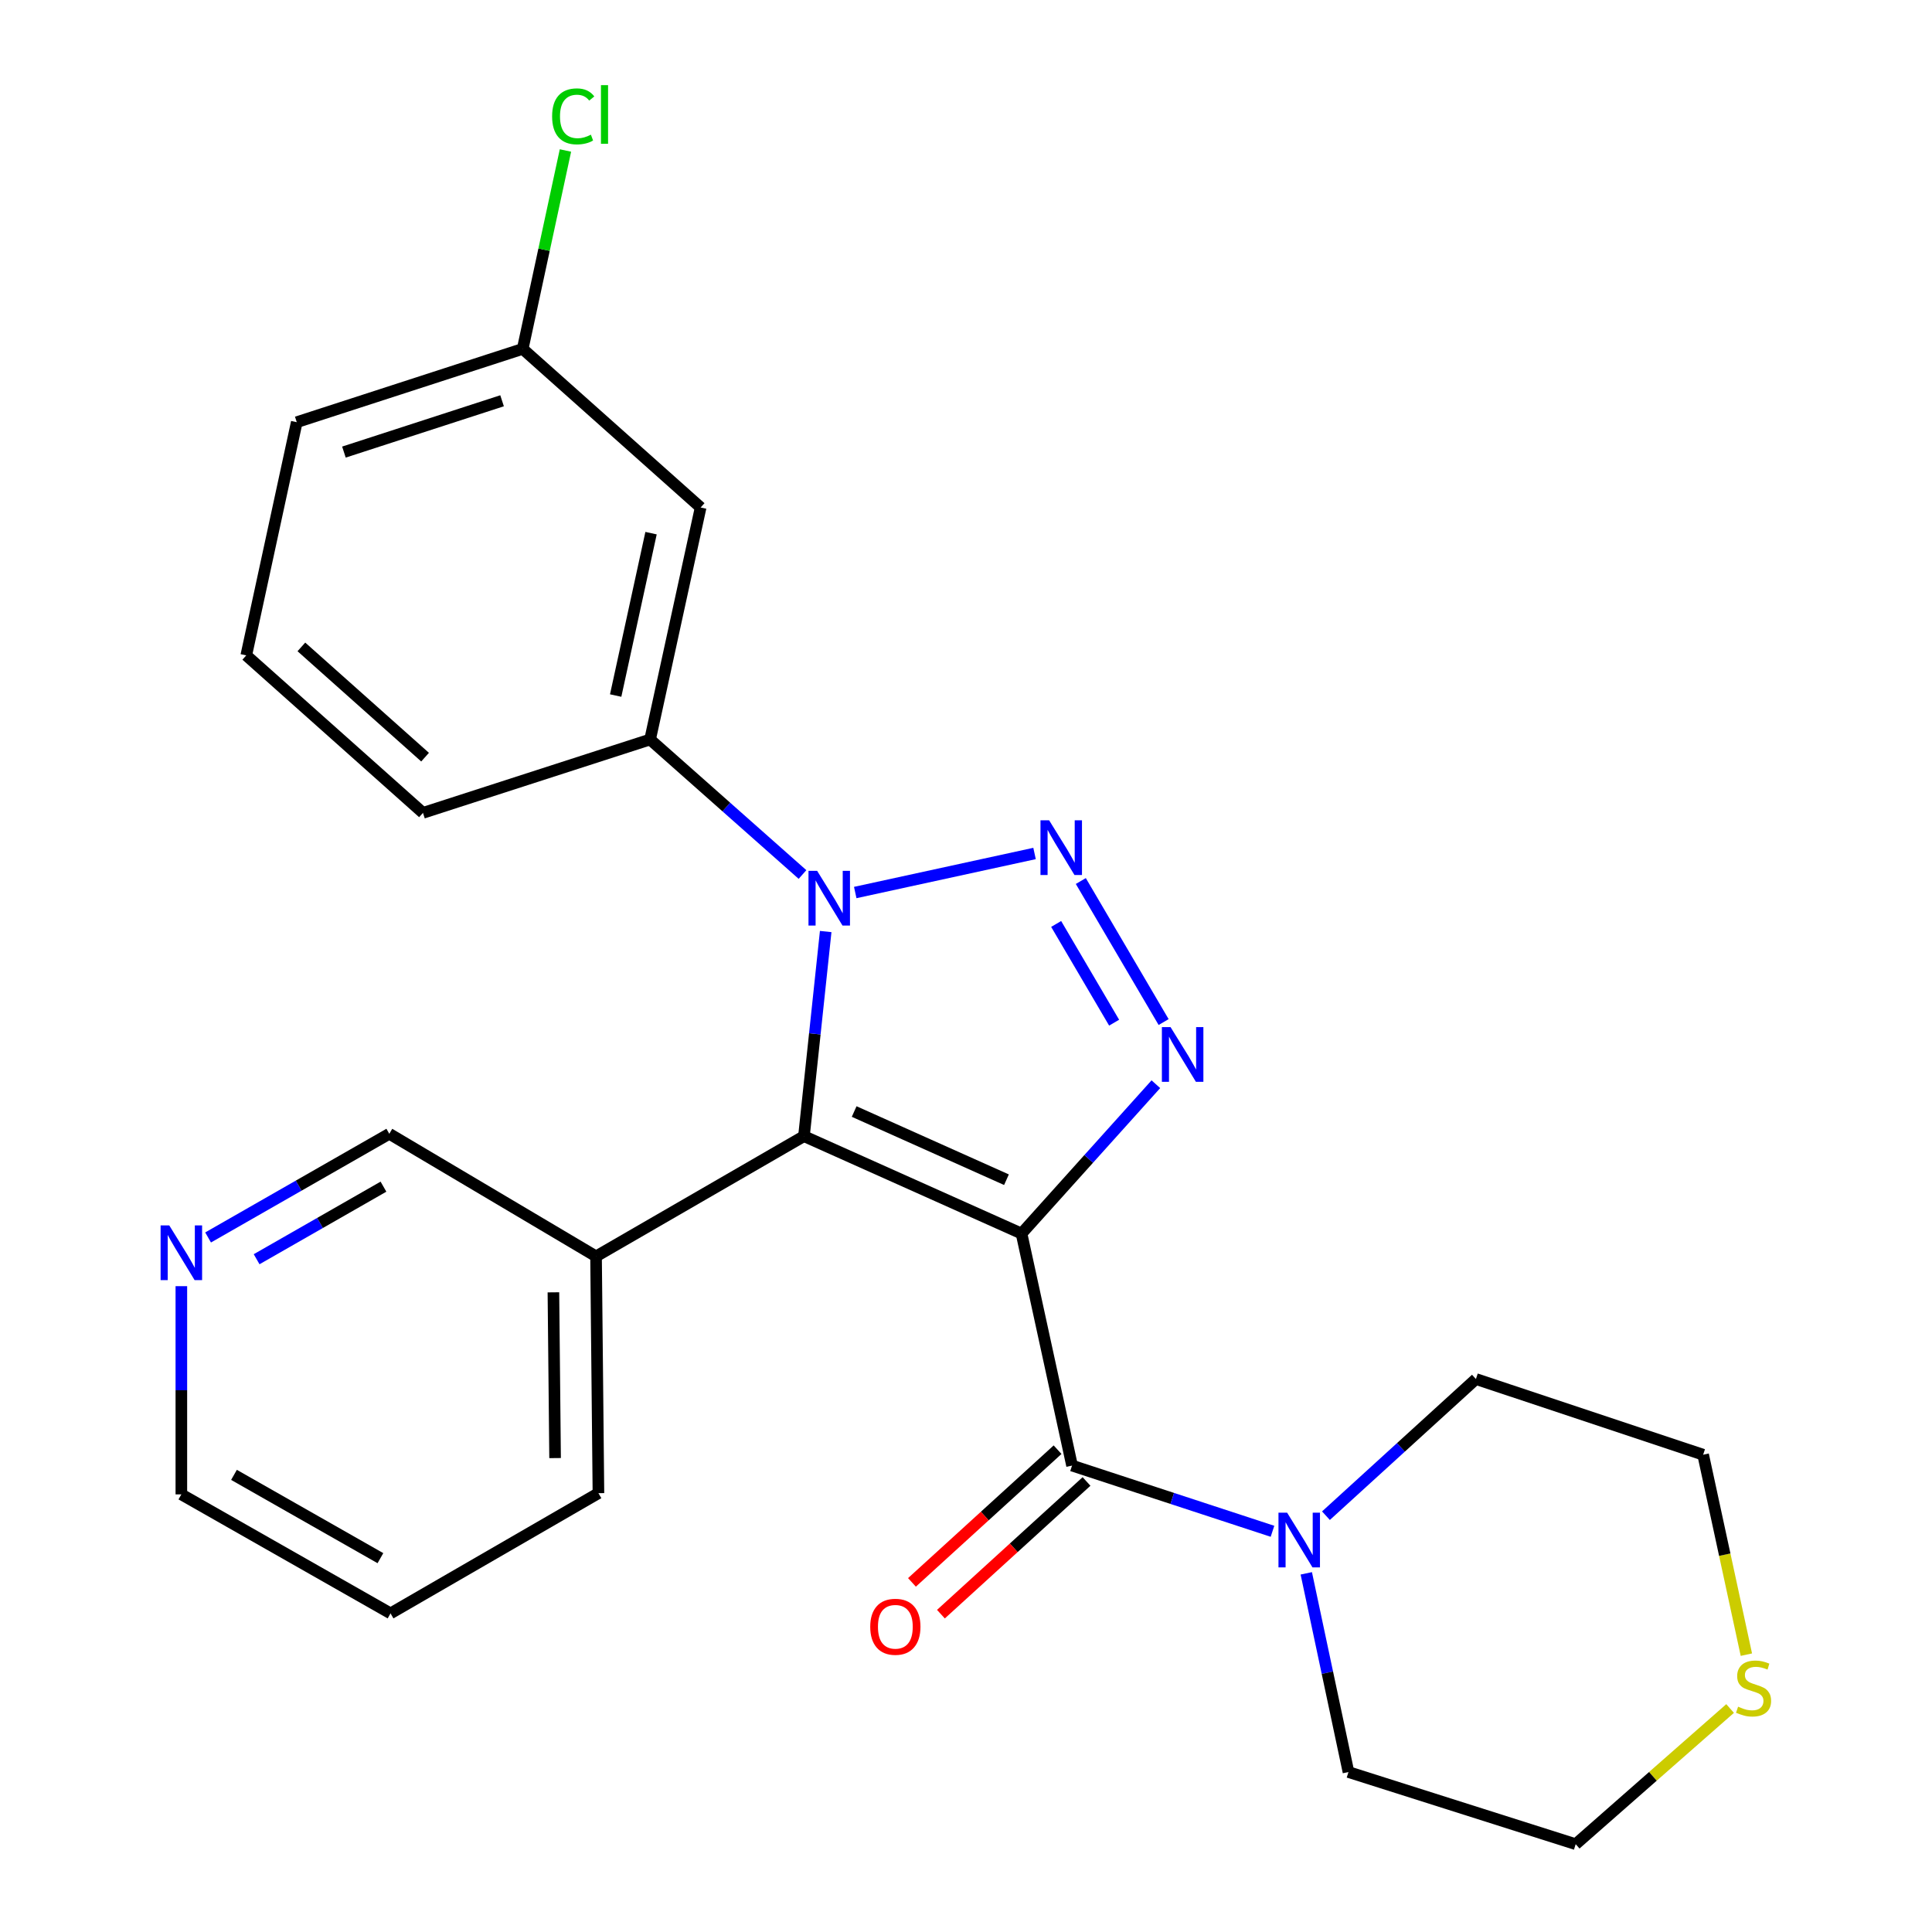 <?xml version='1.0' encoding='iso-8859-1'?>
<svg version='1.1' baseProfile='full'
              xmlns='http://www.w3.org/2000/svg'
                      xmlns:rdkit='http://www.rdkit.org/xml'
                      xmlns:xlink='http://www.w3.org/1999/xlink'
                  xml:space='preserve'
width='1000px' height='1000px' viewBox='0 0 1000 1000'>
<!-- END OF HEADER -->
<rect style='opacity:1.0;fill:#FFFFFF;stroke:none' width='1000' height='1000' x='0' y='0'> </rect>
<path class='bond-0' d='M 528.744,638.489 L 416.131,588.073' style='fill:none;fill-rule:evenodd;stroke:#000000;stroke-width:6px;stroke-linecap:butt;stroke-linejoin:miter;stroke-opacity:1' />
<path class='bond-0' d='M 520.945,610.616 L 442.115,575.325' style='fill:none;fill-rule:evenodd;stroke:#000000;stroke-width:6px;stroke-linecap:butt;stroke-linejoin:miter;stroke-opacity:1' />
<path class='bond-3' d='M 528.744,638.489 L 563.509,599.837' style='fill:none;fill-rule:evenodd;stroke:#000000;stroke-width:6px;stroke-linecap:butt;stroke-linejoin:miter;stroke-opacity:1' />
<path class='bond-3' d='M 563.509,599.837 L 598.274,561.186' style='fill:none;fill-rule:evenodd;stroke:#0000FF;stroke-width:6px;stroke-linecap:butt;stroke-linejoin:miter;stroke-opacity:1' />
<path class='bond-4' d='M 528.744,638.489 L 554.891,758.582' style='fill:none;fill-rule:evenodd;stroke:#000000;stroke-width:6px;stroke-linecap:butt;stroke-linejoin:miter;stroke-opacity:1' />
<path class='bond-2' d='M 416.131,588.073 L 421.754,535.116' style='fill:none;fill-rule:evenodd;stroke:#000000;stroke-width:6px;stroke-linecap:butt;stroke-linejoin:miter;stroke-opacity:1' />
<path class='bond-2' d='M 421.754,535.116 L 427.378,482.158' style='fill:none;fill-rule:evenodd;stroke:#0000FF;stroke-width:6px;stroke-linecap:butt;stroke-linejoin:miter;stroke-opacity:1' />
<path class='bond-7' d='M 416.131,588.073 L 308.512,650.295' style='fill:none;fill-rule:evenodd;stroke:#000000;stroke-width:6px;stroke-linecap:butt;stroke-linejoin:miter;stroke-opacity:1' />
<path class='bond-1' d='M 559.427,456.017 L 602.289,529.017' style='fill:none;fill-rule:evenodd;stroke:#0000FF;stroke-width:6px;stroke-linecap:butt;stroke-linejoin:miter;stroke-opacity:1' />
<path class='bond-1' d='M 546.666,478.235 L 576.67,529.335' style='fill:none;fill-rule:evenodd;stroke:#0000FF;stroke-width:6px;stroke-linecap:butt;stroke-linejoin:miter;stroke-opacity:1' />
<path class='bond-25' d='M 535.479,441.762 L 442.669,461.971' style='fill:none;fill-rule:evenodd;stroke:#0000FF;stroke-width:6px;stroke-linecap:butt;stroke-linejoin:miter;stroke-opacity:1' />
<path class='bond-6' d='M 415.374,452.644 L 375.931,417.704' style='fill:none;fill-rule:evenodd;stroke:#0000FF;stroke-width:6px;stroke-linecap:butt;stroke-linejoin:miter;stroke-opacity:1' />
<path class='bond-6' d='M 375.931,417.704 L 336.489,382.763' style='fill:none;fill-rule:evenodd;stroke:#000000;stroke-width:6px;stroke-linecap:butt;stroke-linejoin:miter;stroke-opacity:1' />
<path class='bond-5' d='M 554.891,758.582 L 606.766,775.588' style='fill:none;fill-rule:evenodd;stroke:#000000;stroke-width:6px;stroke-linecap:butt;stroke-linejoin:miter;stroke-opacity:1' />
<path class='bond-5' d='M 606.766,775.588 L 658.641,792.594' style='fill:none;fill-rule:evenodd;stroke:#0000FF;stroke-width:6px;stroke-linecap:butt;stroke-linejoin:miter;stroke-opacity:1' />
<path class='bond-9' d='M 547.397,750.358 L 509.713,784.7' style='fill:none;fill-rule:evenodd;stroke:#000000;stroke-width:6px;stroke-linecap:butt;stroke-linejoin:miter;stroke-opacity:1' />
<path class='bond-9' d='M 509.713,784.7 L 472.03,819.042' style='fill:none;fill-rule:evenodd;stroke:#FF0000;stroke-width:6px;stroke-linecap:butt;stroke-linejoin:miter;stroke-opacity:1' />
<path class='bond-9' d='M 562.386,766.806 L 524.703,801.147' style='fill:none;fill-rule:evenodd;stroke:#000000;stroke-width:6px;stroke-linecap:butt;stroke-linejoin:miter;stroke-opacity:1' />
<path class='bond-9' d='M 524.703,801.147 L 487.019,835.489' style='fill:none;fill-rule:evenodd;stroke:#FF0000;stroke-width:6px;stroke-linecap:butt;stroke-linejoin:miter;stroke-opacity:1' />
<path class='bond-15' d='M 676.132,814.358 L 687.049,865.784' style='fill:none;fill-rule:evenodd;stroke:#0000FF;stroke-width:6px;stroke-linecap:butt;stroke-linejoin:miter;stroke-opacity:1' />
<path class='bond-15' d='M 687.049,865.784 L 697.967,917.21' style='fill:none;fill-rule:evenodd;stroke:#000000;stroke-width:6px;stroke-linecap:butt;stroke-linejoin:miter;stroke-opacity:1' />
<path class='bond-16' d='M 686.308,784.522 L 725.122,749.15' style='fill:none;fill-rule:evenodd;stroke:#0000FF;stroke-width:6px;stroke-linecap:butt;stroke-linejoin:miter;stroke-opacity:1' />
<path class='bond-16' d='M 725.122,749.15 L 763.935,713.779' style='fill:none;fill-rule:evenodd;stroke:#000000;stroke-width:6px;stroke-linecap:butt;stroke-linejoin:miter;stroke-opacity:1' />
<path class='bond-8' d='M 336.489,382.763 L 362.649,262.682' style='fill:none;fill-rule:evenodd;stroke:#000000;stroke-width:6px;stroke-linecap:butt;stroke-linejoin:miter;stroke-opacity:1' />
<path class='bond-8' d='M 318.67,360.014 L 336.982,275.958' style='fill:none;fill-rule:evenodd;stroke:#000000;stroke-width:6px;stroke-linecap:butt;stroke-linejoin:miter;stroke-opacity:1' />
<path class='bond-17' d='M 336.489,382.763 L 218.93,420.742' style='fill:none;fill-rule:evenodd;stroke:#000000;stroke-width:6px;stroke-linecap:butt;stroke-linejoin:miter;stroke-opacity:1' />
<path class='bond-13' d='M 308.512,650.295 L 201.499,586.849' style='fill:none;fill-rule:evenodd;stroke:#000000;stroke-width:6px;stroke-linecap:butt;stroke-linejoin:miter;stroke-opacity:1' />
<path class='bond-21' d='M 308.512,650.295 L 309.748,772.861' style='fill:none;fill-rule:evenodd;stroke:#000000;stroke-width:6px;stroke-linecap:butt;stroke-linejoin:miter;stroke-opacity:1' />
<path class='bond-21' d='M 286.445,668.905 L 287.311,754.7' style='fill:none;fill-rule:evenodd;stroke:#000000;stroke-width:6px;stroke-linecap:butt;stroke-linejoin:miter;stroke-opacity:1' />
<path class='bond-12' d='M 362.649,262.682 L 270.545,180.581' style='fill:none;fill-rule:evenodd;stroke:#000000;stroke-width:6px;stroke-linecap:butt;stroke-linejoin:miter;stroke-opacity:1' />
<path class='bond-10' d='M 903.92,856.448 L 892.732,804.702' style='fill:none;fill-rule:evenodd;stroke:#CCCC00;stroke-width:6px;stroke-linecap:butt;stroke-linejoin:miter;stroke-opacity:1' />
<path class='bond-10' d='M 892.732,804.702 L 881.543,752.957' style='fill:none;fill-rule:evenodd;stroke:#000000;stroke-width:6px;stroke-linecap:butt;stroke-linejoin:miter;stroke-opacity:1' />
<path class='bond-26' d='M 895.497,884.325 L 855.536,919.435' style='fill:none;fill-rule:evenodd;stroke:#CCCC00;stroke-width:6px;stroke-linecap:butt;stroke-linejoin:miter;stroke-opacity:1' />
<path class='bond-26' d='M 855.536,919.435 L 815.575,954.545' style='fill:none;fill-rule:evenodd;stroke:#000000;stroke-width:6px;stroke-linecap:butt;stroke-linejoin:miter;stroke-opacity:1' />
<path class='bond-11' d='M 107.708,640.51 L 154.603,613.68' style='fill:none;fill-rule:evenodd;stroke:#0000FF;stroke-width:6px;stroke-linecap:butt;stroke-linejoin:miter;stroke-opacity:1' />
<path class='bond-11' d='M 154.603,613.68 L 201.499,586.849' style='fill:none;fill-rule:evenodd;stroke:#000000;stroke-width:6px;stroke-linecap:butt;stroke-linejoin:miter;stroke-opacity:1' />
<path class='bond-11' d='M 132.827,651.776 L 165.654,632.995' style='fill:none;fill-rule:evenodd;stroke:#0000FF;stroke-width:6px;stroke-linecap:butt;stroke-linejoin:miter;stroke-opacity:1' />
<path class='bond-11' d='M 165.654,632.995 L 198.481,614.214' style='fill:none;fill-rule:evenodd;stroke:#000000;stroke-width:6px;stroke-linecap:butt;stroke-linejoin:miter;stroke-opacity:1' />
<path class='bond-27' d='M 93.868,665.715 L 93.868,719.603' style='fill:none;fill-rule:evenodd;stroke:#0000FF;stroke-width:6px;stroke-linecap:butt;stroke-linejoin:miter;stroke-opacity:1' />
<path class='bond-27' d='M 93.868,719.603 L 93.868,773.491' style='fill:none;fill-rule:evenodd;stroke:#000000;stroke-width:6px;stroke-linecap:butt;stroke-linejoin:miter;stroke-opacity:1' />
<path class='bond-14' d='M 270.545,180.581 L 281.61,129.237' style='fill:none;fill-rule:evenodd;stroke:#000000;stroke-width:6px;stroke-linecap:butt;stroke-linejoin:miter;stroke-opacity:1' />
<path class='bond-14' d='M 281.61,129.237 L 292.675,77.894' style='fill:none;fill-rule:evenodd;stroke:#00CC00;stroke-width:6px;stroke-linecap:butt;stroke-linejoin:miter;stroke-opacity:1' />
<path class='bond-28' d='M 270.545,180.581 L 153.605,218.522' style='fill:none;fill-rule:evenodd;stroke:#000000;stroke-width:6px;stroke-linecap:butt;stroke-linejoin:miter;stroke-opacity:1' />
<path class='bond-28' d='M 259.872,207.439 L 178.014,233.998' style='fill:none;fill-rule:evenodd;stroke:#000000;stroke-width:6px;stroke-linecap:butt;stroke-linejoin:miter;stroke-opacity:1' />
<path class='bond-19' d='M 697.967,917.21 L 815.575,954.545' style='fill:none;fill-rule:evenodd;stroke:#000000;stroke-width:6px;stroke-linecap:butt;stroke-linejoin:miter;stroke-opacity:1' />
<path class='bond-20' d='M 763.935,713.779 L 881.543,752.957' style='fill:none;fill-rule:evenodd;stroke:#000000;stroke-width:6px;stroke-linecap:butt;stroke-linejoin:miter;stroke-opacity:1' />
<path class='bond-18' d='M 218.93,420.742 L 127.47,339.221' style='fill:none;fill-rule:evenodd;stroke:#000000;stroke-width:6px;stroke-linecap:butt;stroke-linejoin:miter;stroke-opacity:1' />
<path class='bond-18' d='M 220.018,391.901 L 155.996,334.837' style='fill:none;fill-rule:evenodd;stroke:#000000;stroke-width:6px;stroke-linecap:butt;stroke-linejoin:miter;stroke-opacity:1' />
<path class='bond-23' d='M 127.47,339.221 L 153.605,218.522' style='fill:none;fill-rule:evenodd;stroke:#000000;stroke-width:6px;stroke-linecap:butt;stroke-linejoin:miter;stroke-opacity:1' />
<path class='bond-24' d='M 309.748,772.861 L 202.142,835.083' style='fill:none;fill-rule:evenodd;stroke:#000000;stroke-width:6px;stroke-linecap:butt;stroke-linejoin:miter;stroke-opacity:1' />
<path class='bond-22' d='M 93.868,773.491 L 202.142,835.083' style='fill:none;fill-rule:evenodd;stroke:#000000;stroke-width:6px;stroke-linecap:butt;stroke-linejoin:miter;stroke-opacity:1' />
<path class='bond-22' d='M 121.112,763.387 L 196.904,806.502' style='fill:none;fill-rule:evenodd;stroke:#000000;stroke-width:6px;stroke-linecap:butt;stroke-linejoin:miter;stroke-opacity:1' />
<path  class='atom-2' d='M 543.031 424.594
L 552.311 439.594
Q 553.231 441.074, 554.711 443.754
Q 556.191 446.434, 556.271 446.594
L 556.271 424.594
L 560.031 424.594
L 560.031 452.914
L 556.151 452.914
L 546.191 436.514
Q 545.031 434.594, 543.791 432.394
Q 542.591 430.194, 542.231 429.514
L 542.231 452.914
L 538.551 452.914
L 538.551 424.594
L 543.031 424.594
' fill='#0000FF'/>
<path  class='atom-3' d='M 422.95 450.742
L 432.23 465.742
Q 433.15 467.222, 434.63 469.902
Q 436.11 472.582, 436.19 472.742
L 436.19 450.742
L 439.95 450.742
L 439.95 479.062
L 436.07 479.062
L 426.11 462.662
Q 424.95 460.742, 423.71 458.542
Q 422.51 456.342, 422.15 455.662
L 422.15 479.062
L 418.47 479.062
L 418.47 450.742
L 422.95 450.742
' fill='#0000FF'/>
<path  class='atom-4' d='M 605.871 531.62
L 615.151 546.62
Q 616.071 548.1, 617.551 550.78
Q 619.031 553.46, 619.111 553.62
L 619.111 531.62
L 622.871 531.62
L 622.871 559.94
L 618.991 559.94
L 609.031 543.54
Q 607.871 541.62, 606.631 539.42
Q 605.431 537.22, 605.071 536.54
L 605.071 559.94
L 601.391 559.94
L 601.391 531.62
L 605.871 531.62
' fill='#0000FF'/>
<path  class='atom-6' d='M 666.215 782.969
L 675.495 797.969
Q 676.415 799.449, 677.895 802.129
Q 679.375 804.809, 679.455 804.969
L 679.455 782.969
L 683.215 782.969
L 683.215 811.289
L 679.335 811.289
L 669.375 794.889
Q 668.215 792.969, 666.975 790.769
Q 665.775 788.569, 665.415 787.889
L 665.415 811.289
L 661.735 811.289
L 661.735 782.969
L 666.215 782.969
' fill='#0000FF'/>
<path  class='atom-10' d='M 450.431 842.012
Q 450.431 835.212, 453.791 831.412
Q 457.151 827.612, 463.431 827.612
Q 469.711 827.612, 473.071 831.412
Q 476.431 835.212, 476.431 842.012
Q 476.431 848.892, 473.031 852.812
Q 469.631 856.692, 463.431 856.692
Q 457.191 856.692, 453.791 852.812
Q 450.431 848.932, 450.431 842.012
M 463.431 853.492
Q 467.751 853.492, 470.071 850.612
Q 472.431 847.692, 472.431 842.012
Q 472.431 836.452, 470.071 833.652
Q 467.751 830.812, 463.431 830.812
Q 459.111 830.812, 456.751 833.612
Q 454.431 836.412, 454.431 842.012
Q 454.431 847.732, 456.751 850.612
Q 459.111 853.492, 463.431 853.492
' fill='#FF0000'/>
<path  class='atom-11' d='M 899.641 883.375
Q 899.961 883.495, 901.281 884.055
Q 902.601 884.615, 904.041 884.975
Q 905.521 885.295, 906.961 885.295
Q 909.641 885.295, 911.201 884.015
Q 912.761 882.695, 912.761 880.415
Q 912.761 878.855, 911.961 877.895
Q 911.201 876.935, 910.001 876.415
Q 908.801 875.895, 906.801 875.295
Q 904.281 874.535, 902.761 873.815
Q 901.281 873.095, 900.201 871.575
Q 899.161 870.055, 899.161 867.495
Q 899.161 863.935, 901.561 861.735
Q 904.001 859.535, 908.801 859.535
Q 912.081 859.535, 915.801 861.095
L 914.881 864.175
Q 911.481 862.775, 908.921 862.775
Q 906.161 862.775, 904.641 863.935
Q 903.121 865.055, 903.161 867.015
Q 903.161 868.535, 903.921 869.455
Q 904.721 870.375, 905.841 870.895
Q 907.001 871.415, 908.921 872.015
Q 911.481 872.815, 913.001 873.615
Q 914.521 874.415, 915.601 876.055
Q 916.721 877.655, 916.721 880.415
Q 916.721 884.335, 914.081 886.455
Q 911.481 888.535, 907.121 888.535
Q 904.601 888.535, 902.681 887.975
Q 900.801 887.455, 898.561 886.535
L 899.641 883.375
' fill='#CCCC00'/>
<path  class='atom-12' d='M 87.608 634.269
L 96.888 649.269
Q 97.808 650.749, 99.288 653.429
Q 100.768 656.109, 100.848 656.269
L 100.848 634.269
L 104.608 634.269
L 104.608 662.589
L 100.728 662.589
L 90.768 646.189
Q 89.608 644.269, 88.368 642.069
Q 87.168 639.869, 86.808 639.189
L 86.808 662.589
L 83.128 662.589
L 83.128 634.269
L 87.608 634.269
' fill='#0000FF'/>
<path  class='atom-15' d='M 285.773 60.231
Q 285.773 53.191, 289.053 49.511
Q 292.373 45.791, 298.653 45.791
Q 304.493 45.791, 307.613 49.911
L 304.973 52.071
Q 302.693 49.071, 298.653 49.071
Q 294.373 49.071, 292.093 51.951
Q 289.853 54.791, 289.853 60.231
Q 289.853 65.831, 292.173 68.711
Q 294.533 71.591, 299.093 71.591
Q 302.213 71.591, 305.853 69.711
L 306.973 72.711
Q 305.493 73.671, 303.253 74.231
Q 301.013 74.791, 298.533 74.791
Q 292.373 74.791, 289.053 71.031
Q 285.773 67.271, 285.773 60.231
' fill='#00CC00'/>
<path  class='atom-15' d='M 311.053 44.071
L 314.733 44.071
L 314.733 74.431
L 311.053 74.431
L 311.053 44.071
' fill='#00CC00'/>
</svg>
